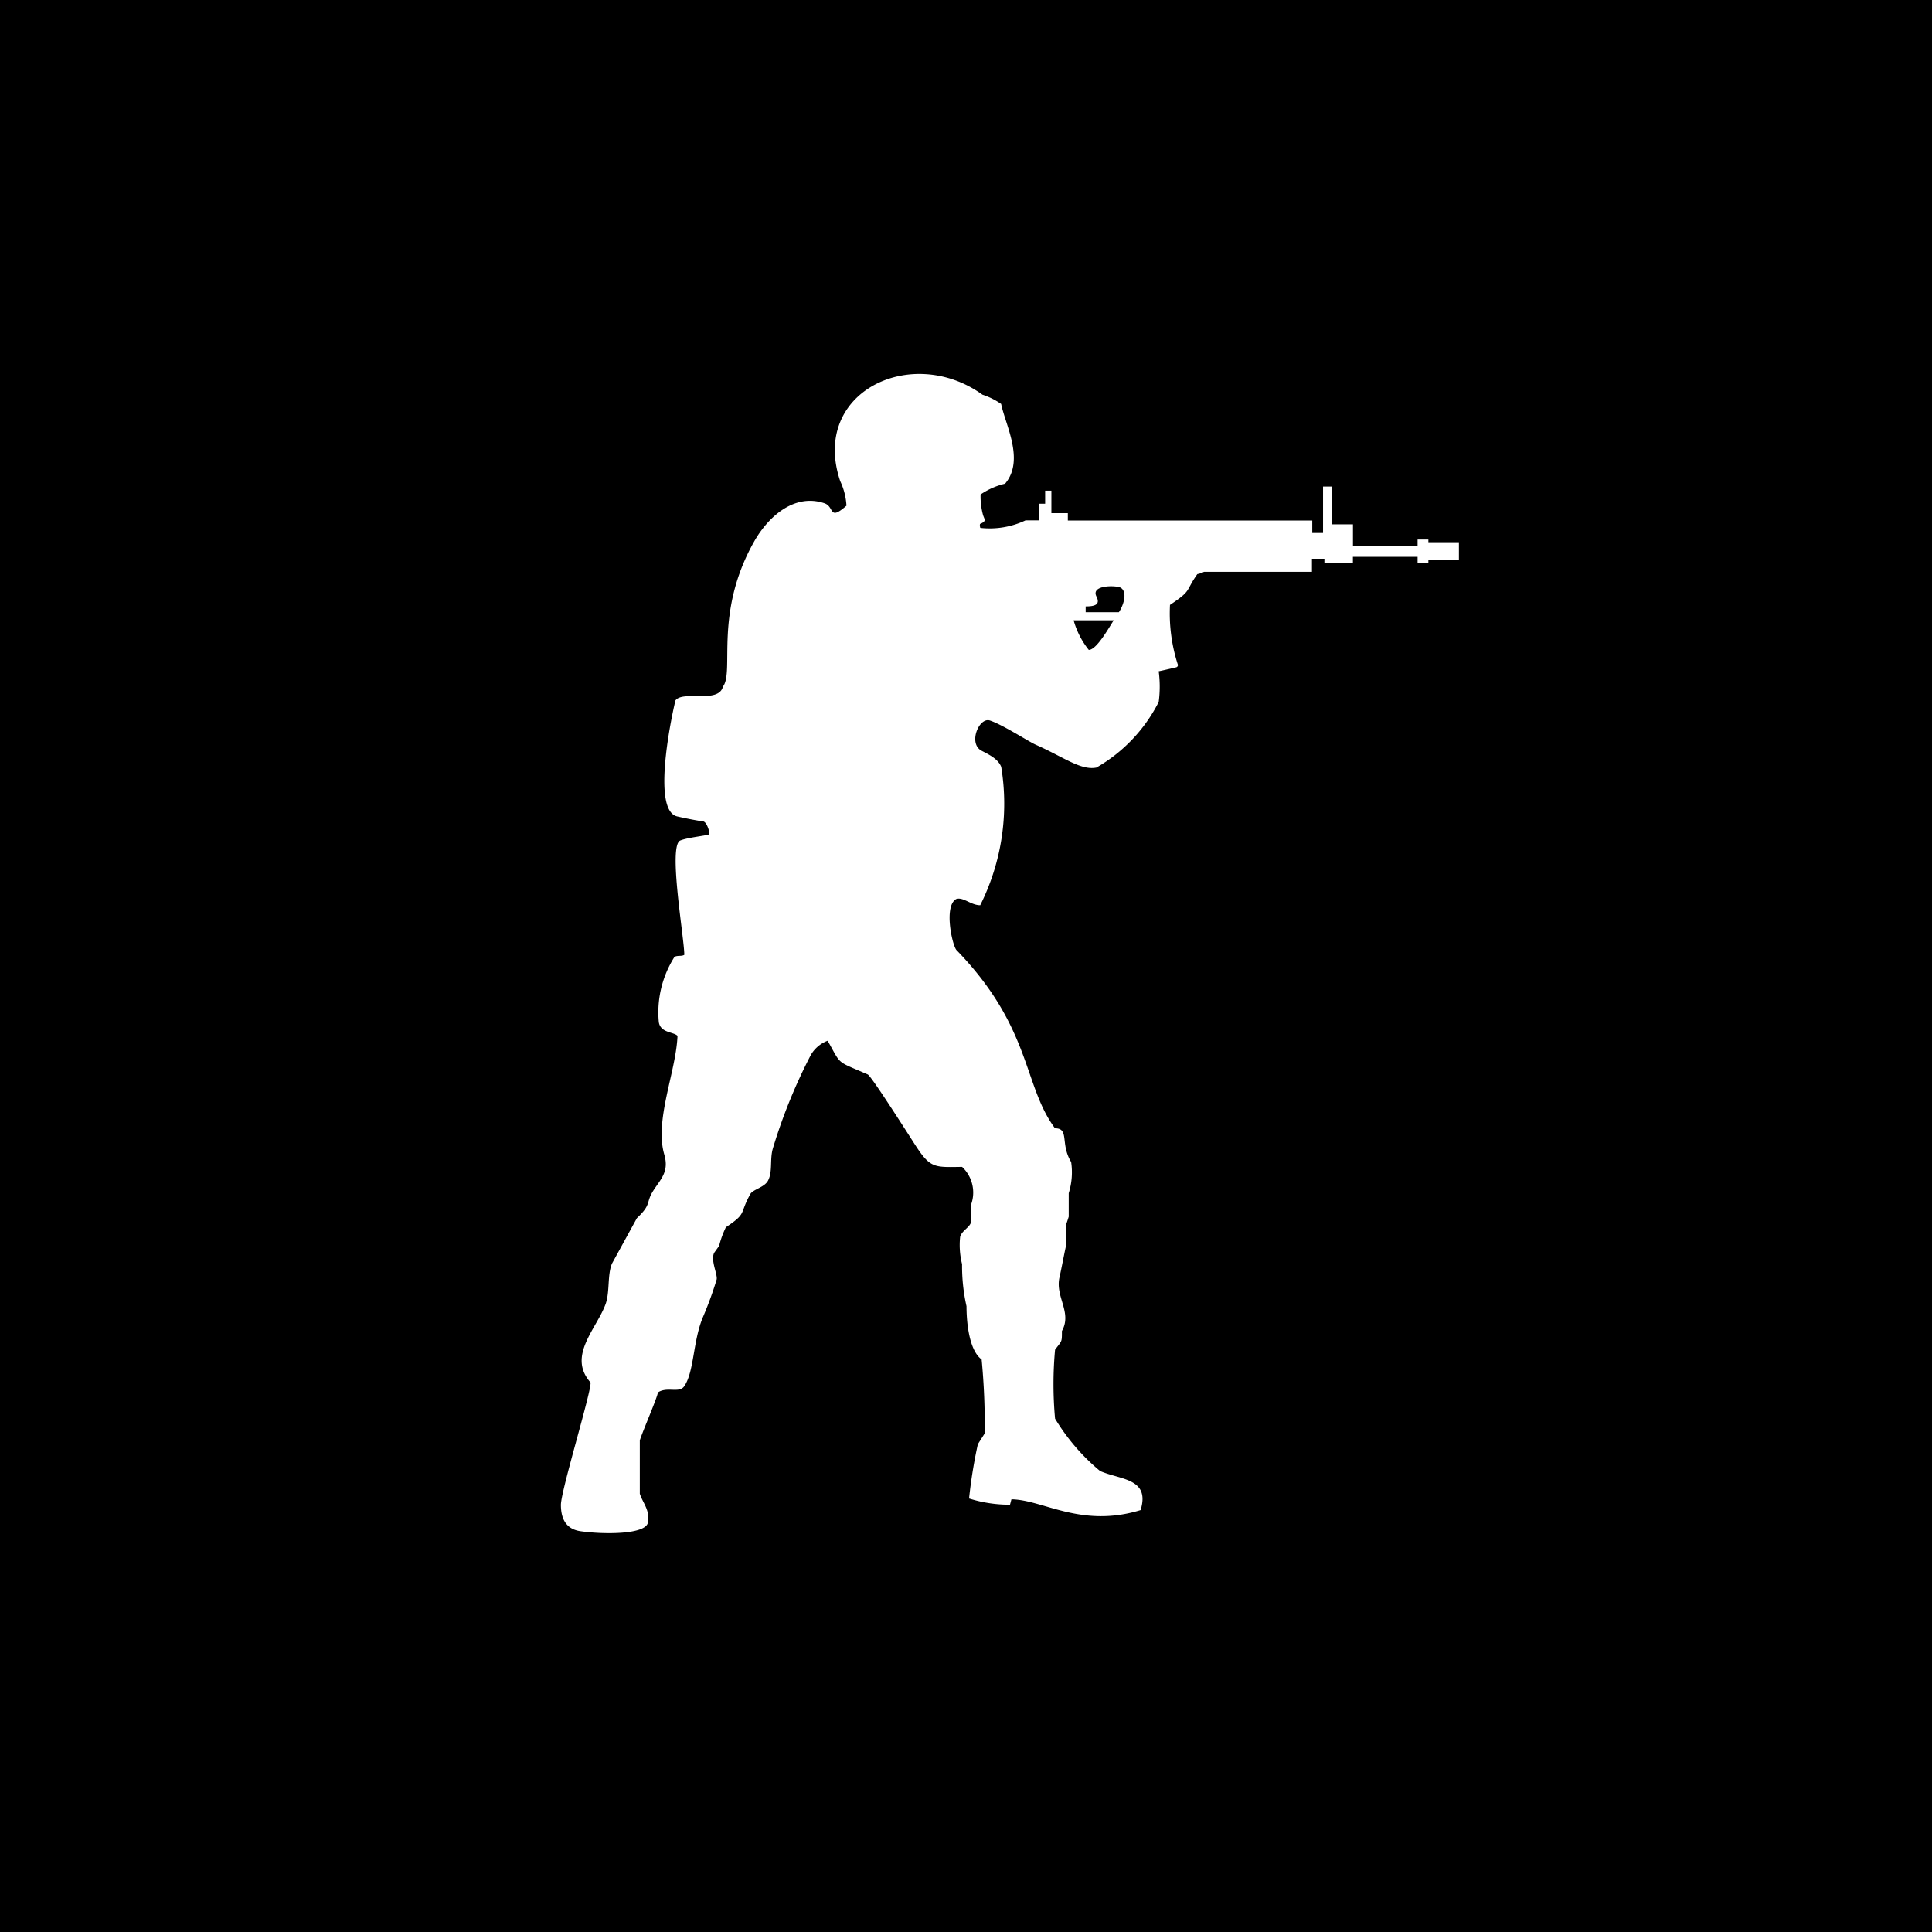 <svg xmlns="http://www.w3.org/2000/svg" width="31" height="31" viewBox="0 0 31 31">
  <defs>
    <style>
      .cls-1 {
        fill: #fff;
      }
    </style>
  </defs>
  <g id="Gruppe_36503" data-name="Gruppe 36503" transform="translate(-872 -1963)">
    <path id="Pfad_23894" data-name="Pfad 23894" d="M0,0H31V31H0Z" transform="translate(872 1963)"/>
    <path id="Pfad_21490" data-name="Pfad 21490" class="cls-1" d="M.315,18.569c.367.053,1.042.056,1.081-.138s-.085-.32-.13-.464v-.855c.047-.15.282-.688.29-.769.148-.1.343.018.423-.1.16-.232.14-.732.3-1.109a5.805,5.805,0,0,0,.219-.6c.023-.078-.1-.306-.039-.432l.079-.11a1.554,1.554,0,0,1,.109-.3c.347-.232.21-.206.393-.534.04-.072.225-.106.282-.212.079-.146.027-.342.079-.518a8.692,8.692,0,0,1,.609-1.5.524.524,0,0,1,.27-.229c.227.4.124.314.643.541.06.026.684,1.012.761,1.13.245.38.307.359.753.353a.565.565,0,0,1,.142.612v.282c-.028.083-.142.127-.173.228a1.254,1.254,0,0,0,.031.439,2.929,2.929,0,0,0,.071.675c0,.25.039.706.243.855A11.066,11.066,0,0,1,6.8,17l-.11.173a7.943,7.943,0,0,0-.141.871,2.171,2.171,0,0,0,.657.1l.023-.087c.509.007,1.118.466,2.073.173.156-.514-.325-.483-.651-.627a3.318,3.318,0,0,1-.722-.84,6.061,6.061,0,0,1,0-1.106c.111-.15.11-.113.11-.3.167-.3-.111-.547-.039-.862.034-.15.073-.366.109-.526v-.329c.014-.039.027-.078.039-.118v-.377a1.115,1.115,0,0,0,.039-.5c-.179-.292-.024-.541-.259-.541-.515-.69-.371-1.615-1.584-2.863-.072-.1-.2-.708,0-.816.111-.036.235.1.384.1a3.642,3.642,0,0,0,.337-2.22c-.051-.133-.213-.205-.315-.259-.219-.115-.042-.543.134-.485.212.071.618.337.738.39.439.193.719.414.97.365a2.528,2.528,0,0,0,1-1.053,1.869,1.869,0,0,0,0-.492c.072-.014.2-.045.283-.064A.037.037,0,0,0,9.9,4.667a2.673,2.673,0,0,1-.127-.961c.358-.24.236-.206.439-.494a.378.378,0,0,0,.107-.037h1.732v-.21h.2v.07h.457v-.1h1.038v.1h.173V2.99h.49V2.7h-.49V2.657h-.173v.1H12.709V2.413h-.334V1.807h-.146v.745h-.173v-.2H8.134V2.234H7.87V1.873h-.1v.209h-.1v.267H7.456a1.346,1.346,0,0,1-.726.121c-.007-.017-.013-.061,0-.066.105-.043.065-.071.043-.141a1.139,1.139,0,0,1-.039-.329,1.179,1.179,0,0,1,.393-.173c.321-.378,0-.955-.063-1.279a1.144,1.144,0,0,0-.3-.149C5.627-.485,4,.291,4.482,1.721a1.049,1.049,0,0,1,.1.393c-.289.252-.189.016-.353-.039-.49-.166-.91.226-1.129.615-.649,1.15-.312,2.084-.5,2.327-.069.276-.638.058-.761.22C1.833,5.243,1.421,7,1.866,7.1c.146.034.328.068.417.08.052.007.1.143.1.206-.056.025-.342.05-.467.1-.2.076.064,1.567.064,1.835-.046.028-.105.005-.157.032A1.658,1.658,0,0,0,1.571,10.4c.027.175.237.155.3.22-.023.576-.373,1.356-.212,1.906.08.274-.058.394-.173.573-.132.206-.023.217-.267.447l-.4.73c-.075.179-.033.45-.1.643-.142.4-.622.836-.244,1.263C.5,16.293.005,17.9,0,18.144,0,18.353.07,18.534.315,18.569ZM8.42,3.73c.146,0,.239-.028.174-.157-.1-.193.328-.183.391-.141.112.074.038.288-.032.391H8.42Zm.45.223c-.072.109-.273.475-.4.475a1.327,1.327,0,0,1-.243-.475Z" transform="translate(881 1969)"/>
  </g>
</svg>
